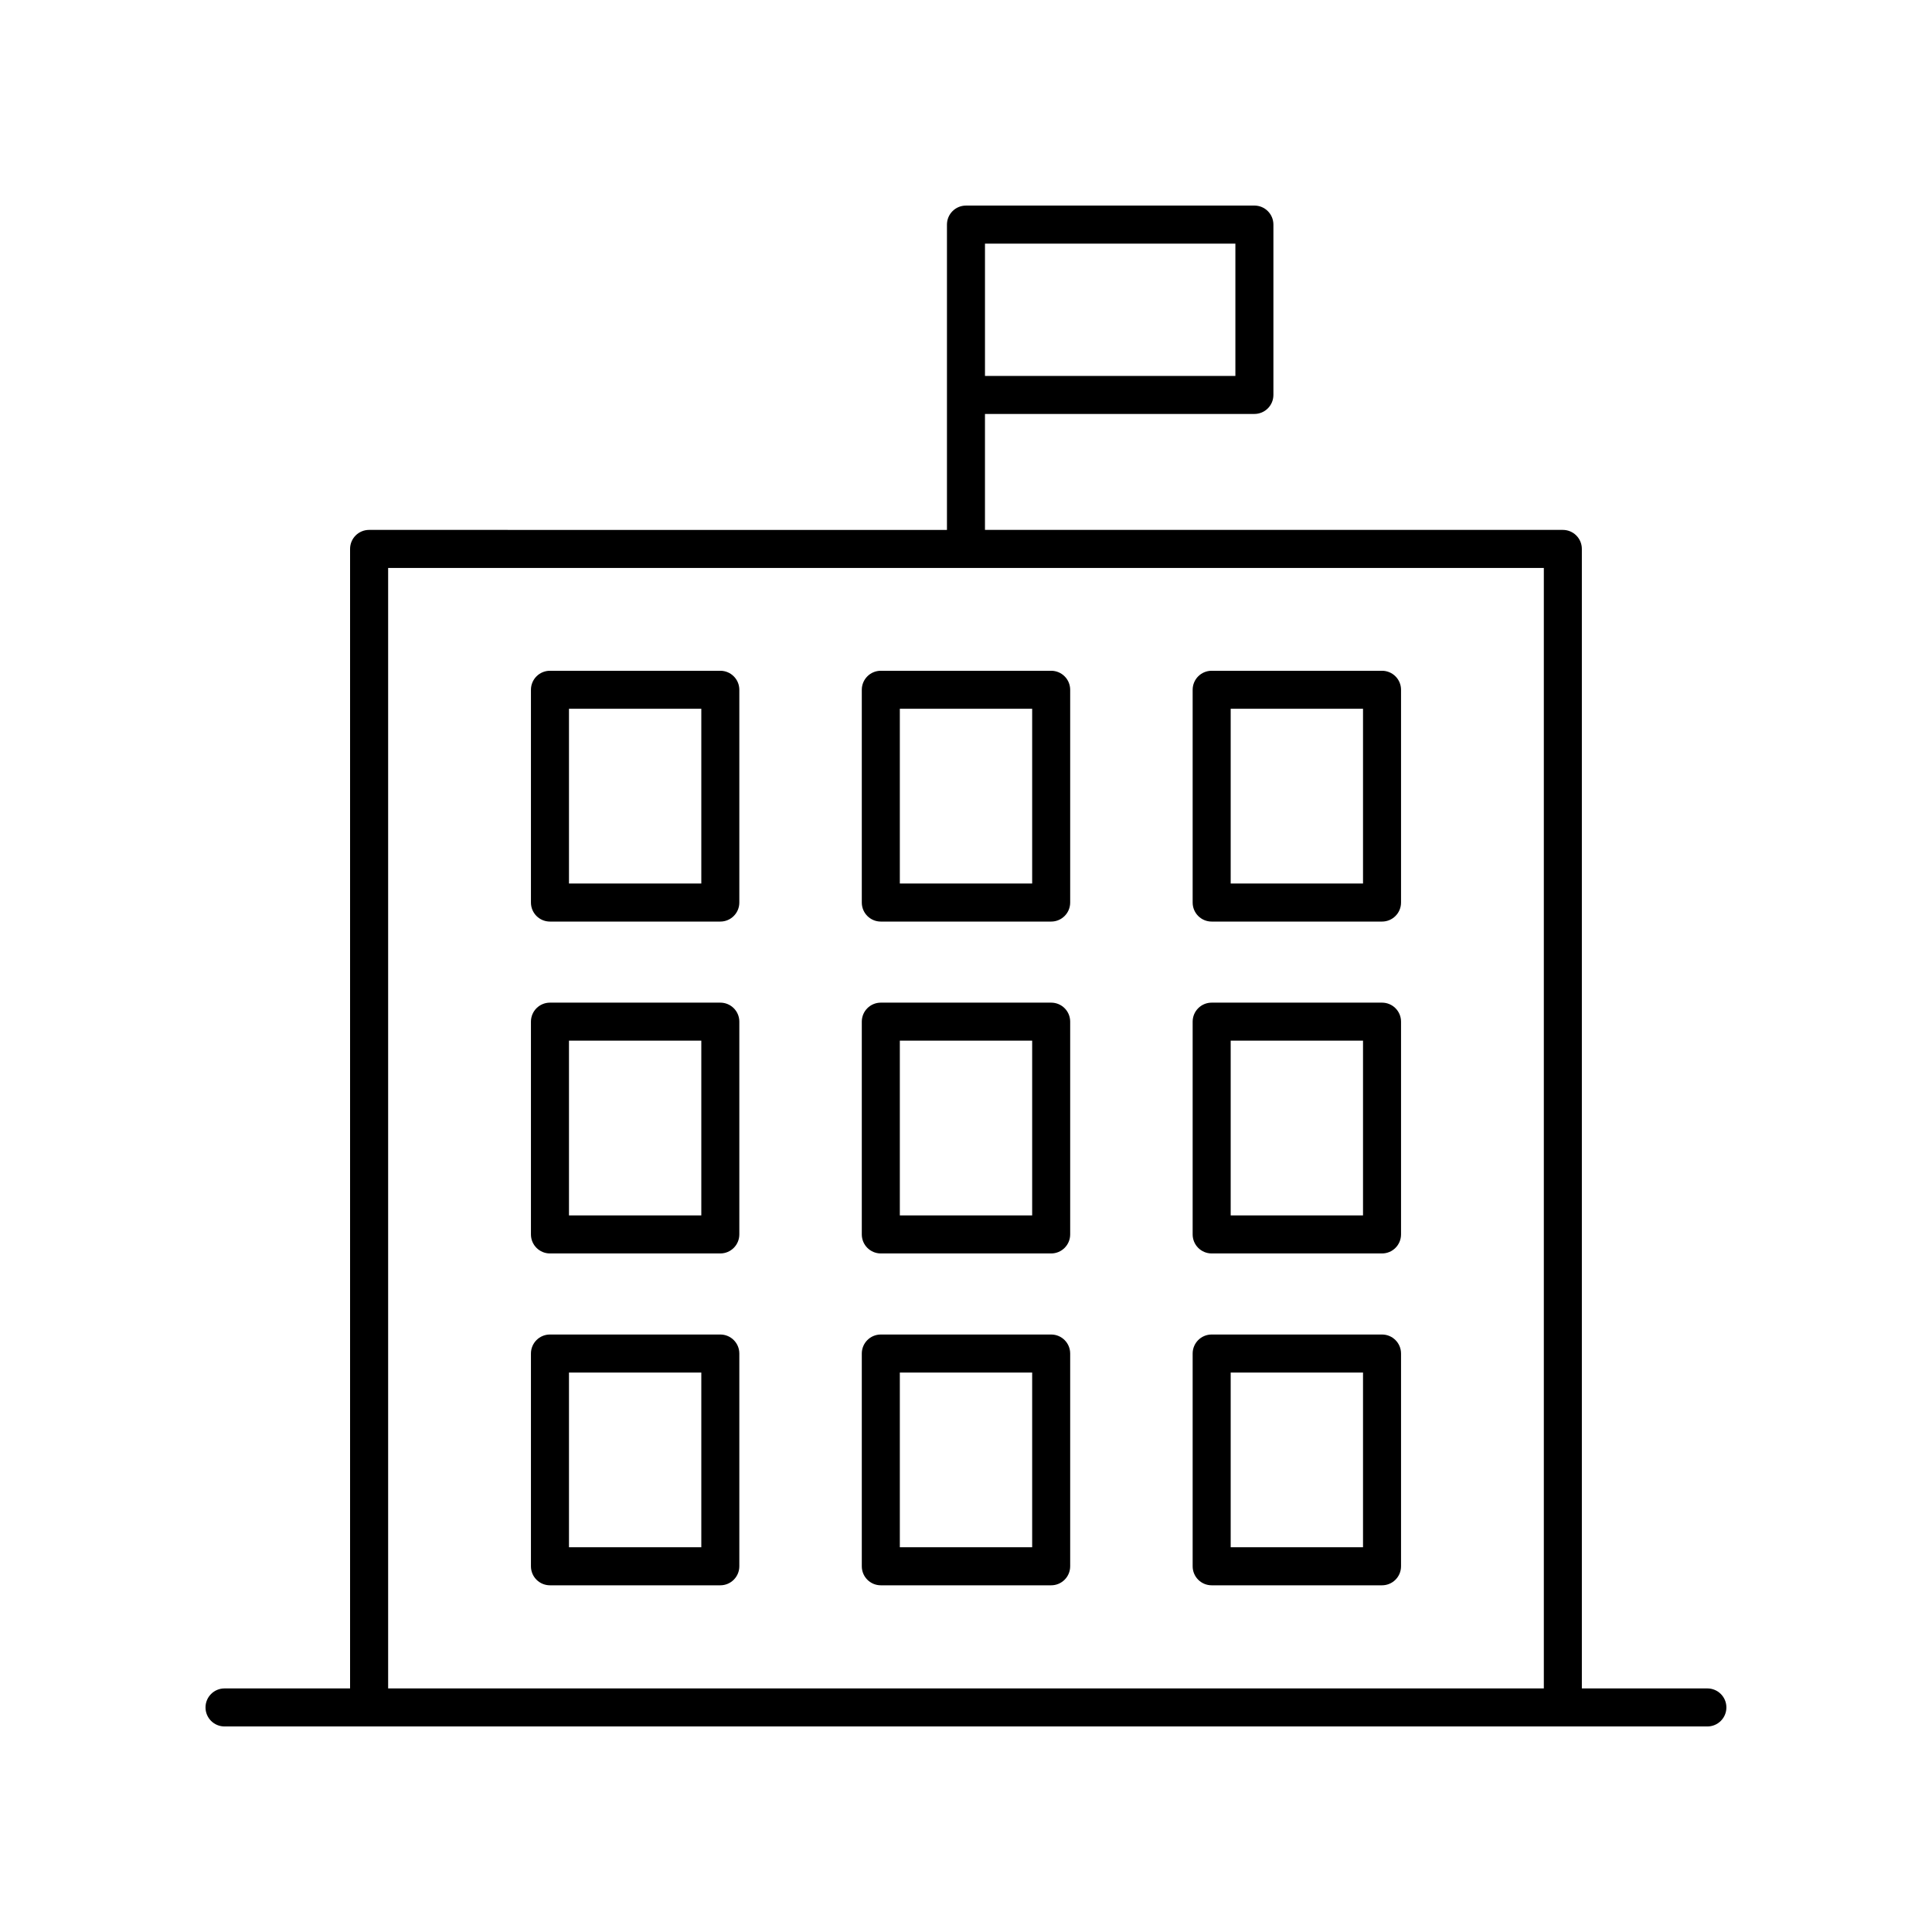 <?xml version="1.0" encoding="UTF-8"?>
<!-- Uploaded to: ICON Repo, www.svgrepo.com, Generator: ICON Repo Mixer Tools -->
<svg fill="#000000" width="800px" height="800px" version="1.1" viewBox="144 144 512 512" xmlns="http://www.w3.org/2000/svg">
 <g>
  <path d="m596.48 591.45h-33.273v-301.98c0-2.785-2.254-5.039-5.039-5.039h-153.14v-30.73h71.398c2.785 0 5.039-2.254 5.039-5.039v-45.145c0-2.785-2.254-5.039-5.039-5.039l-76.434 0.004c-2.785 0-5.039 2.254-5.039 5.039v80.914l-153.14-0.004c-2.785 0-5.039 2.254-5.039 5.039v301.98h-33.273c-2.785 0-5.039 2.254-5.039 5.039s2.254 5.039 5.039 5.039h392.97c2.785 0 5.039-2.254 5.039-5.039s-2.254-5.039-5.039-5.039zm-191.45-382.89h66.359v35.07h-66.359zm-158.17 85.953h306.27v296.94h-306.27z"/>
  <path d="m334.89 409.71h-45.145c-2.785 0-5.039 2.254-5.039 5.039v56.387c0 2.785 2.254 5.039 5.039 5.039h45.145c2.785 0 5.039-2.254 5.039-5.039v-56.391c0-2.781-2.254-5.035-5.039-5.035zm-5.035 56.387h-35.07v-46.312h35.07z"/>
  <path d="m422.57 409.71h-45.145c-2.785 0-5.039 2.254-5.039 5.039v56.387c0 2.785 2.254 5.039 5.039 5.039h45.145c2.785 0 5.039-2.254 5.039-5.039v-56.391c0-2.781-2.254-5.035-5.039-5.035zm-5.035 56.387h-35.07v-46.312h35.07z"/>
  <path d="m510.25 409.71h-45.145c-2.785 0-5.039 2.254-5.039 5.039v56.387c0 2.785 2.254 5.039 5.039 5.039h45.145c2.785 0 5.039-2.254 5.039-5.039v-56.391c0-2.781-2.254-5.035-5.039-5.035zm-5.035 56.387h-35.07v-46.312h35.07z"/>
  <path d="m334.89 497.66h-45.145c-2.785 0-5.039 2.254-5.039 5.039v56.383c0 2.785 2.254 5.039 5.039 5.039h45.145c2.785 0 5.039-2.254 5.039-5.039v-56.383c0-2.785-2.254-5.039-5.039-5.039zm-5.035 56.383h-35.07v-46.309h35.07z"/>
  <path d="m422.57 497.66h-45.145c-2.785 0-5.039 2.254-5.039 5.039v56.383c0 2.785 2.254 5.039 5.039 5.039h45.145c2.785 0 5.039-2.254 5.039-5.039v-56.383c0-2.785-2.254-5.039-5.039-5.039zm-5.035 56.383h-35.07v-46.309h35.07z"/>
  <path d="m510.25 497.66h-45.145c-2.785 0-5.039 2.254-5.039 5.039v56.383c0 2.785 2.254 5.039 5.039 5.039h45.145c2.785 0 5.039-2.254 5.039-5.039v-56.383c0-2.785-2.254-5.039-5.039-5.039zm-5.035 56.383h-35.07v-46.309h35.07z"/>
  <path d="m334.89 321.76h-45.145c-2.785 0-5.039 2.254-5.039 5.039v56.387c0 2.785 2.254 5.039 5.039 5.039h45.145c2.785 0 5.039-2.254 5.039-5.039v-56.391c0-2.781-2.254-5.035-5.039-5.035zm-5.035 56.387h-35.07v-46.312h35.07z"/>
  <path d="m422.57 321.76h-45.145c-2.785 0-5.039 2.254-5.039 5.039v56.387c0 2.785 2.254 5.039 5.039 5.039h45.145c2.785 0 5.039-2.254 5.039-5.039v-56.391c0-2.781-2.254-5.035-5.039-5.035zm-5.035 56.387h-35.07v-46.312h35.07z"/>
  <path d="m510.25 321.76h-45.145c-2.785 0-5.039 2.254-5.039 5.039v56.387c0 2.785 2.254 5.039 5.039 5.039h45.145c2.785 0 5.039-2.254 5.039-5.039v-56.391c0-2.781-2.254-5.035-5.039-5.035zm-5.035 56.387h-35.07v-46.312h35.07z"/>
 </g>
</svg>